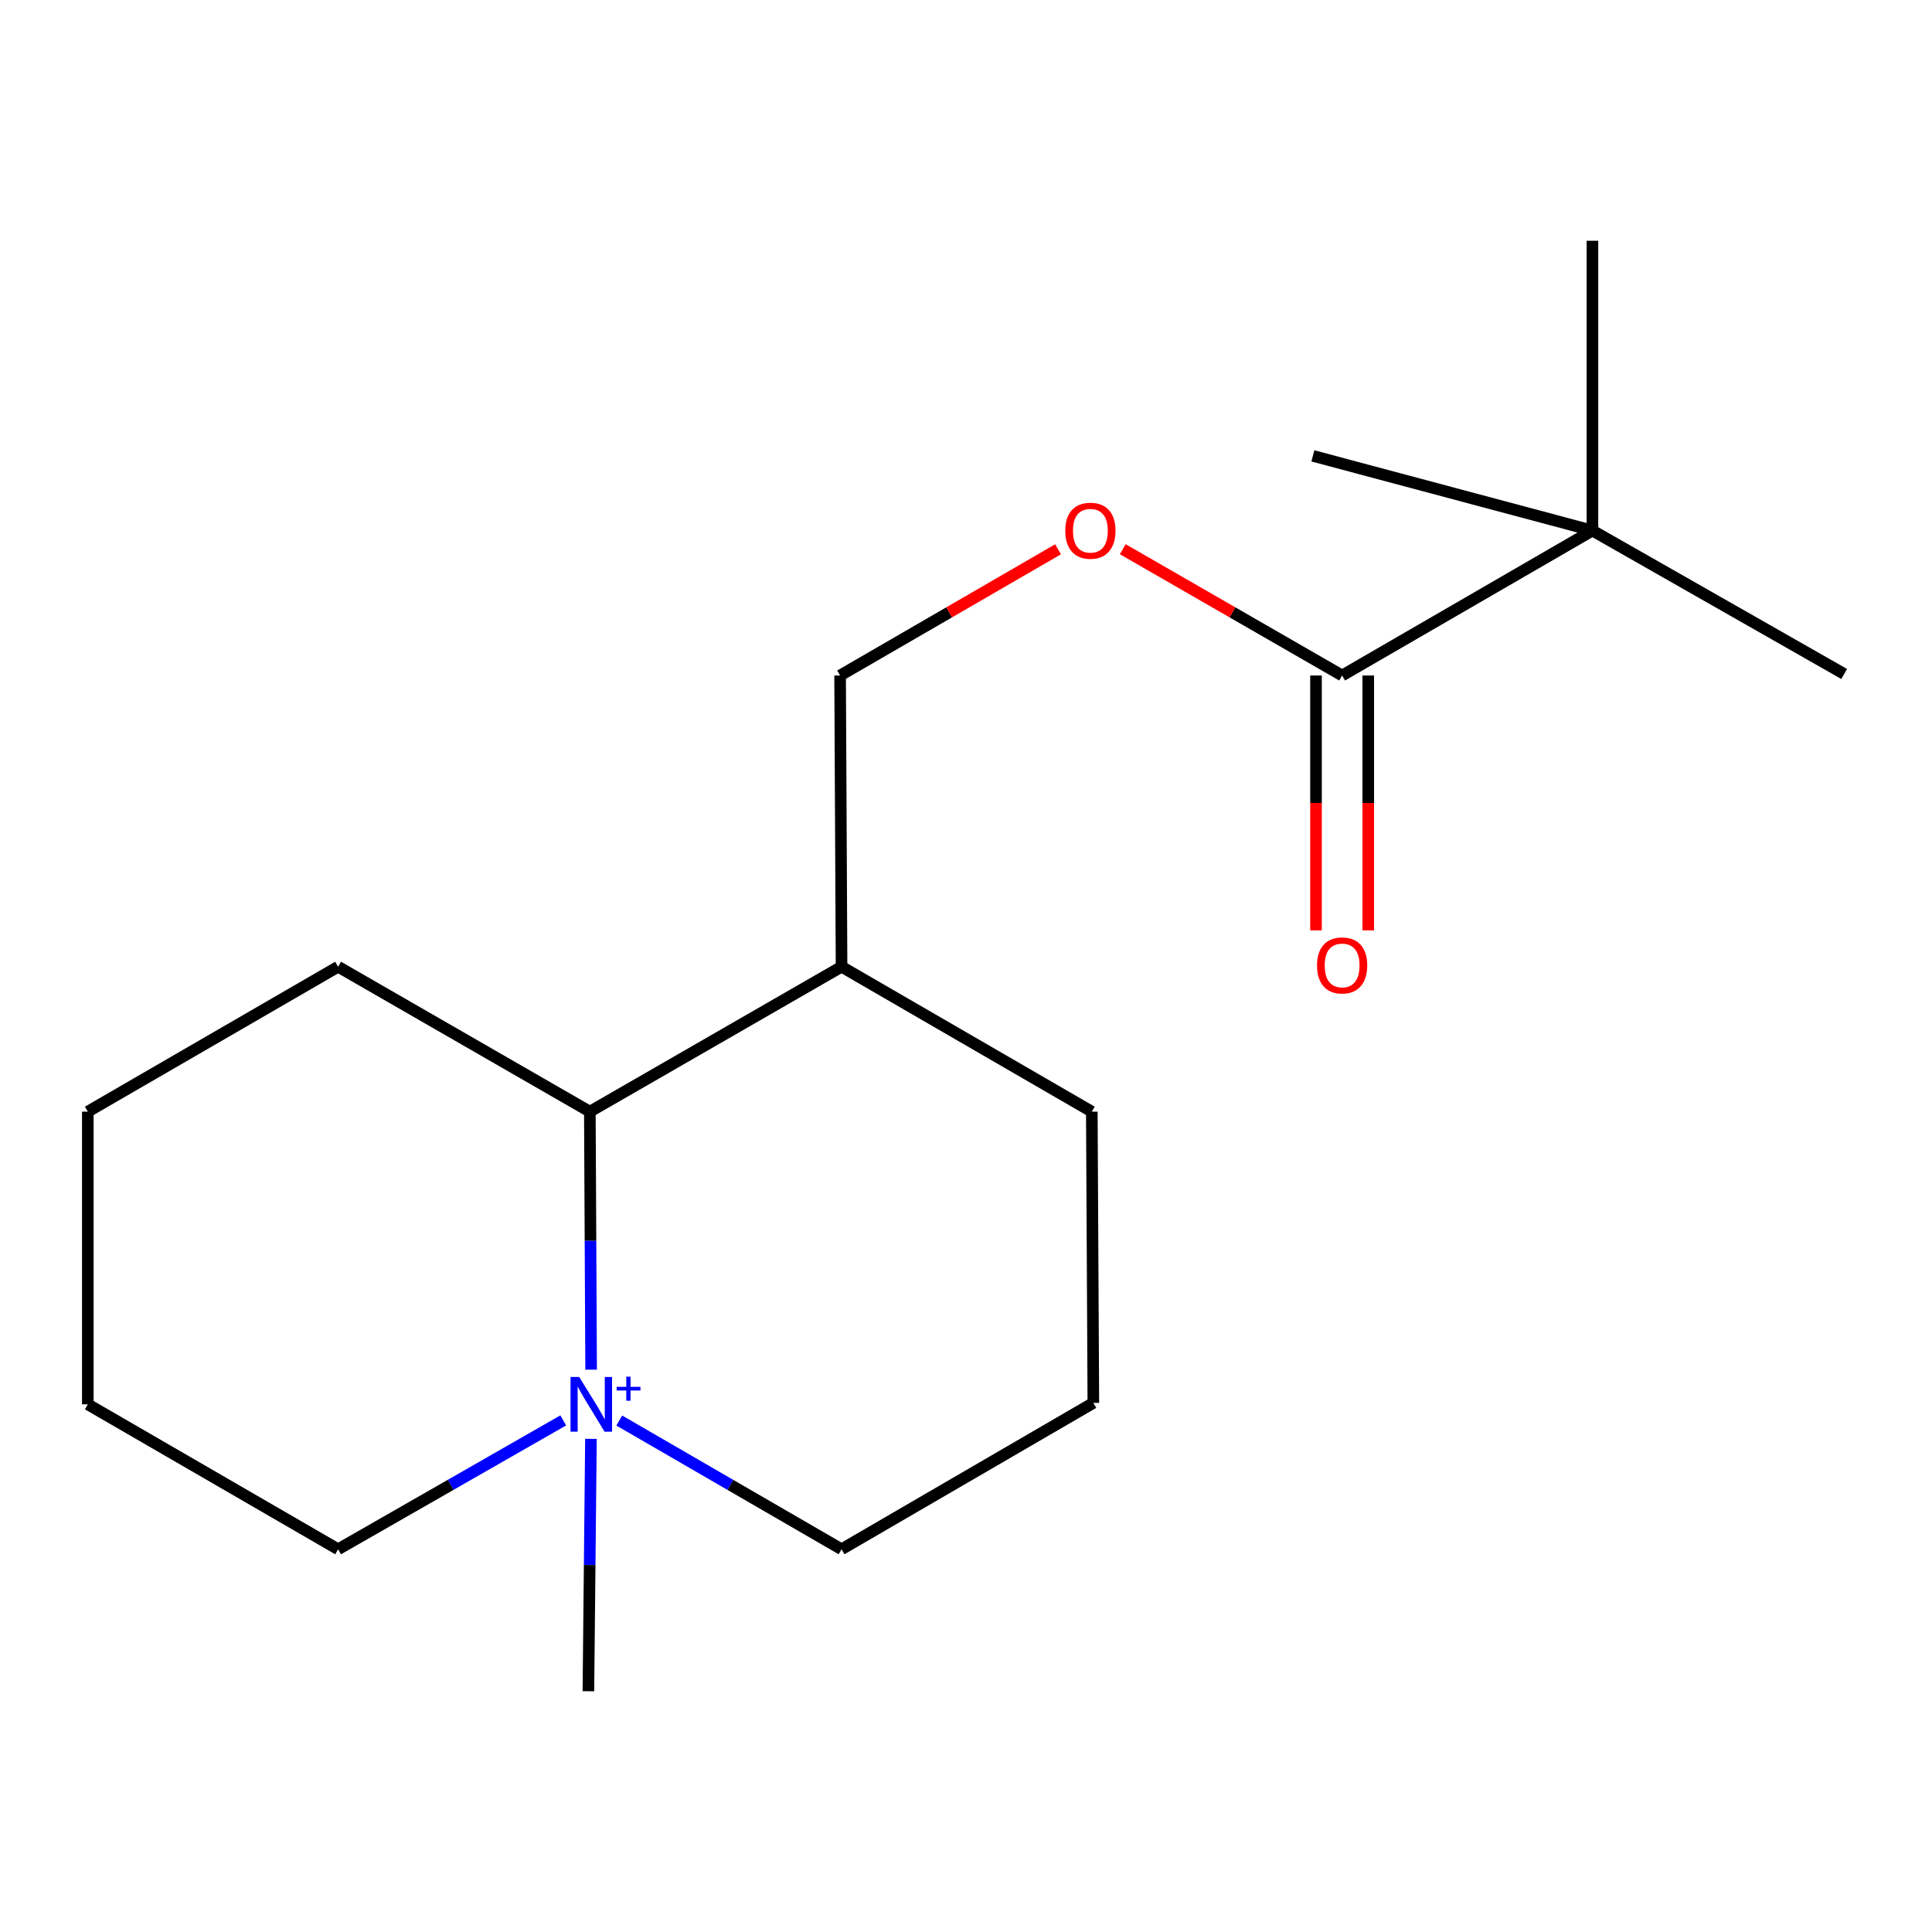 <?xml version='1.0' encoding='iso-8859-1'?>
<svg version='1.1' baseProfile='full'
              xmlns='http://www.w3.org/2000/svg'
                      xmlns:rdkit='http://www.rdkit.org/xml'
                      xmlns:xlink='http://www.w3.org/1999/xlink'
                  xml:space='preserve'
width='1000px' height='1000px' viewBox='0 0 1000 1000'>
<!-- END OF HEADER -->
<rect style='opacity:1.0;fill:#FFFFFF;stroke:none' width='1000' height='1000' x='0' y='0'> </rect>
<path class='bond-1' d='M 305.964,708.935 L 305.633,642.164' style='fill:none;fill-rule:evenodd;stroke:#0000FF;stroke-width:6px;stroke-linecap:butt;stroke-linejoin:miter;stroke-opacity:1' />
<path class='bond-1' d='M 305.633,642.164 L 305.302,575.392' style='fill:none;fill-rule:evenodd;stroke:#000000;stroke-width:6px;stroke-linecap:butt;stroke-linejoin:miter;stroke-opacity:1' />
<path class='bond-7' d='M 320.535,735.269 L 378.061,768.584' style='fill:none;fill-rule:evenodd;stroke:#0000FF;stroke-width:6px;stroke-linecap:butt;stroke-linejoin:miter;stroke-opacity:1' />
<path class='bond-7' d='M 378.061,768.584 L 435.586,801.899' style='fill:none;fill-rule:evenodd;stroke:#000000;stroke-width:6px;stroke-linecap:butt;stroke-linejoin:miter;stroke-opacity:1' />
<path class='bond-8' d='M 305.872,744.755 L 305.212,810.069' style='fill:none;fill-rule:evenodd;stroke:#0000FF;stroke-width:6px;stroke-linecap:butt;stroke-linejoin:miter;stroke-opacity:1' />
<path class='bond-8' d='M 305.212,810.069 L 304.551,875.384' style='fill:none;fill-rule:evenodd;stroke:#000000;stroke-width:6px;stroke-linecap:butt;stroke-linejoin:miter;stroke-opacity:1' />
<path class='bond-9' d='M 291.538,735.191 L 233.27,768.545' style='fill:none;fill-rule:evenodd;stroke:#0000FF;stroke-width:6px;stroke-linecap:butt;stroke-linejoin:miter;stroke-opacity:1' />
<path class='bond-9' d='M 233.27,768.545 L 175.003,801.899' style='fill:none;fill-rule:evenodd;stroke:#000000;stroke-width:6px;stroke-linecap:butt;stroke-linejoin:miter;stroke-opacity:1' />
<path class='bond-0' d='M 694.683,349.636 L 637.913,316.952' style='fill:none;fill-rule:evenodd;stroke:#000000;stroke-width:6px;stroke-linecap:butt;stroke-linejoin:miter;stroke-opacity:1' />
<path class='bond-0' d='M 637.913,316.952 L 581.142,284.268' style='fill:none;fill-rule:evenodd;stroke:#FF0000;stroke-width:6px;stroke-linecap:butt;stroke-linejoin:miter;stroke-opacity:1' />
<path class='bond-2' d='M 694.683,349.636 L 824.246,274.62' style='fill:none;fill-rule:evenodd;stroke:#000000;stroke-width:6px;stroke-linecap:butt;stroke-linejoin:miter;stroke-opacity:1' />
<path class='bond-6' d='M 681.166,349.636 L 681.166,415.596' style='fill:none;fill-rule:evenodd;stroke:#000000;stroke-width:6px;stroke-linecap:butt;stroke-linejoin:miter;stroke-opacity:1' />
<path class='bond-6' d='M 681.166,415.596 L 681.166,481.555' style='fill:none;fill-rule:evenodd;stroke:#FF0000;stroke-width:6px;stroke-linecap:butt;stroke-linejoin:miter;stroke-opacity:1' />
<path class='bond-6' d='M 708.199,349.636 L 708.199,415.596' style='fill:none;fill-rule:evenodd;stroke:#000000;stroke-width:6px;stroke-linecap:butt;stroke-linejoin:miter;stroke-opacity:1' />
<path class='bond-6' d='M 708.199,415.596 L 708.199,481.555' style='fill:none;fill-rule:evenodd;stroke:#FF0000;stroke-width:6px;stroke-linecap:butt;stroke-linejoin:miter;stroke-opacity:1' />
<path class='bond-3' d='M 305.302,575.392 L 435.586,500.375' style='fill:none;fill-rule:evenodd;stroke:#000000;stroke-width:6px;stroke-linecap:butt;stroke-linejoin:miter;stroke-opacity:1' />
<path class='bond-12' d='M 305.302,575.392 L 175.003,500.375' style='fill:none;fill-rule:evenodd;stroke:#000000;stroke-width:6px;stroke-linecap:butt;stroke-linejoin:miter;stroke-opacity:1' />
<path class='bond-13' d='M 824.246,274.62 L 824.246,124.616' style='fill:none;fill-rule:evenodd;stroke:#000000;stroke-width:6px;stroke-linecap:butt;stroke-linejoin:miter;stroke-opacity:1' />
<path class='bond-14' d='M 824.246,274.62 L 954.545,348.855' style='fill:none;fill-rule:evenodd;stroke:#000000;stroke-width:6px;stroke-linecap:butt;stroke-linejoin:miter;stroke-opacity:1' />
<path class='bond-15' d='M 824.246,274.62 L 679.544,235.962' style='fill:none;fill-rule:evenodd;stroke:#000000;stroke-width:6px;stroke-linecap:butt;stroke-linejoin:miter;stroke-opacity:1' />
<path class='bond-5' d='M 435.586,500.375 L 434.835,349.636' style='fill:none;fill-rule:evenodd;stroke:#000000;stroke-width:6px;stroke-linecap:butt;stroke-linejoin:miter;stroke-opacity:1' />
<path class='bond-19' d='M 435.586,500.375 L 565.12,575.392' style='fill:none;fill-rule:evenodd;stroke:#000000;stroke-width:6px;stroke-linecap:butt;stroke-linejoin:miter;stroke-opacity:1' />
<path class='bond-4' d='M 547.641,284.315 L 491.238,316.975' style='fill:none;fill-rule:evenodd;stroke:#FF0000;stroke-width:6px;stroke-linecap:butt;stroke-linejoin:miter;stroke-opacity:1' />
<path class='bond-4' d='M 491.238,316.975 L 434.835,349.636' style='fill:none;fill-rule:evenodd;stroke:#000000;stroke-width:6px;stroke-linecap:butt;stroke-linejoin:miter;stroke-opacity:1' />
<path class='bond-10' d='M 435.586,801.899 L 565.916,726.131' style='fill:none;fill-rule:evenodd;stroke:#000000;stroke-width:6px;stroke-linecap:butt;stroke-linejoin:miter;stroke-opacity:1' />
<path class='bond-16' d='M 175.003,801.899 L 45.455,726.882' style='fill:none;fill-rule:evenodd;stroke:#000000;stroke-width:6px;stroke-linecap:butt;stroke-linejoin:miter;stroke-opacity:1' />
<path class='bond-11' d='M 565.916,726.131 L 565.12,575.392' style='fill:none;fill-rule:evenodd;stroke:#000000;stroke-width:6px;stroke-linecap:butt;stroke-linejoin:miter;stroke-opacity:1' />
<path class='bond-18' d='M 175.003,500.375 L 45.455,575.392' style='fill:none;fill-rule:evenodd;stroke:#000000;stroke-width:6px;stroke-linecap:butt;stroke-linejoin:miter;stroke-opacity:1' />
<path class='bond-17' d='M 45.455,726.882 L 45.455,575.392' style='fill:none;fill-rule:evenodd;stroke:#000000;stroke-width:6px;stroke-linecap:butt;stroke-linejoin:miter;stroke-opacity:1' />
<path  class='atom-0' d='M 299.793 712.722
L 309.073 727.722
Q 309.993 729.202, 311.473 731.882
Q 312.953 734.562, 313.033 734.722
L 313.033 712.722
L 316.793 712.722
L 316.793 741.042
L 312.913 741.042
L 302.953 724.642
Q 301.793 722.722, 300.553 720.522
Q 299.353 718.322, 298.993 717.642
L 298.993 741.042
L 295.313 741.042
L 295.313 712.722
L 299.793 712.722
' fill='#0000FF'/>
<path  class='atom-0' d='M 319.169 717.827
L 324.159 717.827
L 324.159 712.573
L 326.376 712.573
L 326.376 717.827
L 331.498 717.827
L 331.498 719.728
L 326.376 719.728
L 326.376 725.008
L 324.159 725.008
L 324.159 719.728
L 319.169 719.728
L 319.169 717.827
' fill='#0000FF'/>
<path  class='atom-5' d='M 551.384 274.7
Q 551.384 267.9, 554.744 264.1
Q 558.104 260.3, 564.384 260.3
Q 570.664 260.3, 574.024 264.1
Q 577.384 267.9, 577.384 274.7
Q 577.384 281.58, 573.984 285.5
Q 570.584 289.38, 564.384 289.38
Q 558.144 289.38, 554.744 285.5
Q 551.384 281.62, 551.384 274.7
M 564.384 286.18
Q 568.704 286.18, 571.024 283.3
Q 573.384 280.38, 573.384 274.7
Q 573.384 269.14, 571.024 266.34
Q 568.704 263.5, 564.384 263.5
Q 560.064 263.5, 557.704 266.3
Q 555.384 269.1, 555.384 274.7
Q 555.384 280.42, 557.704 283.3
Q 560.064 286.18, 564.384 286.18
' fill='#FF0000'/>
<path  class='atom-7' d='M 681.683 499.705
Q 681.683 492.905, 685.043 489.105
Q 688.403 485.305, 694.683 485.305
Q 700.963 485.305, 704.323 489.105
Q 707.683 492.905, 707.683 499.705
Q 707.683 506.585, 704.283 510.505
Q 700.883 514.385, 694.683 514.385
Q 688.443 514.385, 685.043 510.505
Q 681.683 506.625, 681.683 499.705
M 694.683 511.185
Q 699.003 511.185, 701.323 508.305
Q 703.683 505.385, 703.683 499.705
Q 703.683 494.145, 701.323 491.345
Q 699.003 488.505, 694.683 488.505
Q 690.363 488.505, 688.003 491.305
Q 685.683 494.105, 685.683 499.705
Q 685.683 505.425, 688.003 508.305
Q 690.363 511.185, 694.683 511.185
' fill='#FF0000'/>
</svg>
